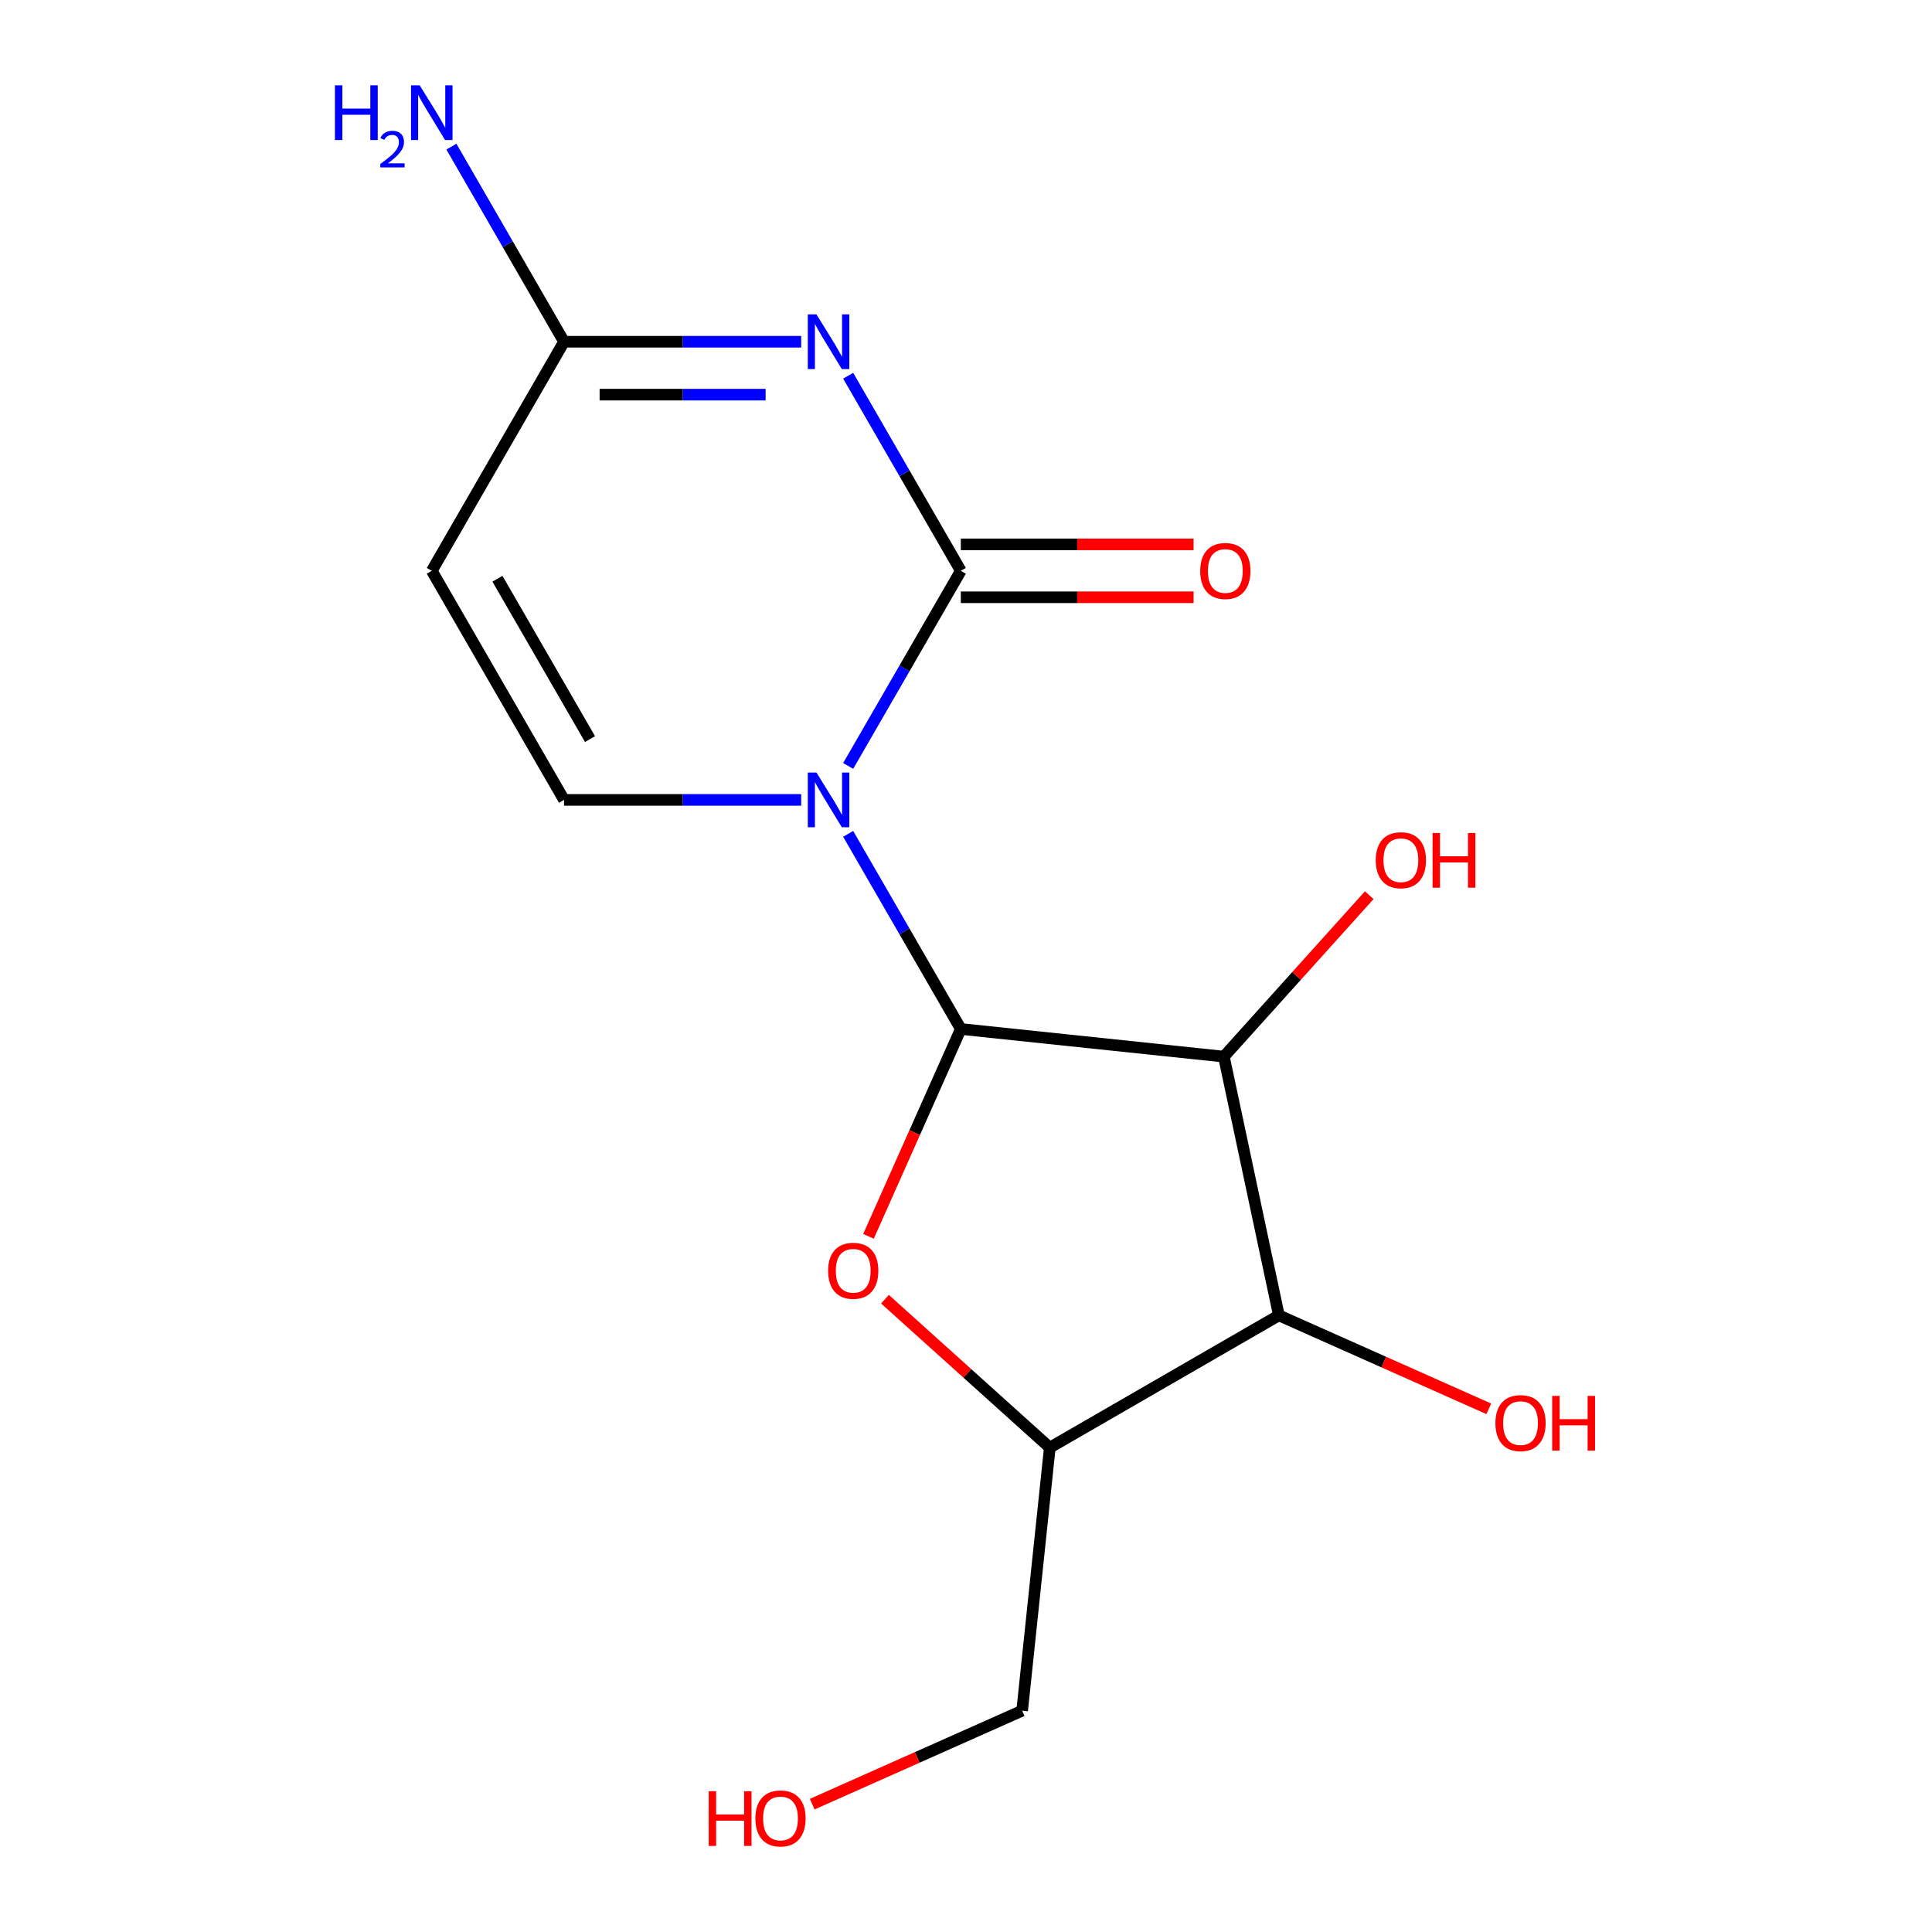 <?xml version='1.0' encoding='iso-8859-1'?>
<svg version='1.1' baseProfile='full'
              xmlns='http://www.w3.org/2000/svg'
                      xmlns:rdkit='http://www.rdkit.org/xml'
                      xmlns:xlink='http://www.w3.org/1999/xlink'
                  xml:space='preserve'
width='1000px' height='1000px' viewBox='0 0 1000 1000'>
<!-- END OF HEADER -->
<rect style='opacity:1.0;fill:#FFFFFF;stroke:none' width='1000' height='1000' x='0' y='0'> </rect>
<path class='bond-0' d='M 439.011,431.611 L 468.164,482.104' style='fill:none;fill-rule:evenodd;stroke:#0000FF;stroke-width:6px;stroke-linecap:butt;stroke-linejoin:miter;stroke-opacity:1' />
<path class='bond-0' d='M 468.164,482.104 L 497.317,532.598' style='fill:none;fill-rule:evenodd;stroke:#000000;stroke-width:6px;stroke-linecap:butt;stroke-linejoin:miter;stroke-opacity:1' />
<path class='bond-1' d='M 439.011,396.445 L 468.164,345.951' style='fill:none;fill-rule:evenodd;stroke:#0000FF;stroke-width:6px;stroke-linecap:butt;stroke-linejoin:miter;stroke-opacity:1' />
<path class='bond-1' d='M 468.164,345.951 L 497.317,295.457' style='fill:none;fill-rule:evenodd;stroke:#000000;stroke-width:6px;stroke-linecap:butt;stroke-linejoin:miter;stroke-opacity:1' />
<path class='bond-5' d='M 414.697,414.028 L 353.322,414.028' style='fill:none;fill-rule:evenodd;stroke:#0000FF;stroke-width:6px;stroke-linecap:butt;stroke-linejoin:miter;stroke-opacity:1' />
<path class='bond-5' d='M 353.322,414.028 L 291.947,414.028' style='fill:none;fill-rule:evenodd;stroke:#000000;stroke-width:6px;stroke-linecap:butt;stroke-linejoin:miter;stroke-opacity:1' />
<path class='bond-3' d='M 497.317,532.598 L 633.48,546.909' style='fill:none;fill-rule:evenodd;stroke:#000000;stroke-width:6px;stroke-linecap:butt;stroke-linejoin:miter;stroke-opacity:1' />
<path class='bond-4' d='M 497.317,532.598 L 473.423,586.265' style='fill:none;fill-rule:evenodd;stroke:#000000;stroke-width:6px;stroke-linecap:butt;stroke-linejoin:miter;stroke-opacity:1' />
<path class='bond-4' d='M 473.423,586.265 L 449.529,639.932' style='fill:none;fill-rule:evenodd;stroke:#FF0000;stroke-width:6px;stroke-linecap:butt;stroke-linejoin:miter;stroke-opacity:1' />
<path class='bond-2' d='M 497.317,295.457 L 468.164,244.964' style='fill:none;fill-rule:evenodd;stroke:#000000;stroke-width:6px;stroke-linecap:butt;stroke-linejoin:miter;stroke-opacity:1' />
<path class='bond-2' d='M 468.164,244.964 L 439.011,194.47' style='fill:none;fill-rule:evenodd;stroke:#0000FF;stroke-width:6px;stroke-linecap:butt;stroke-linejoin:miter;stroke-opacity:1' />
<path class='bond-10' d='M 497.317,309.149 L 557.562,309.149' style='fill:none;fill-rule:evenodd;stroke:#000000;stroke-width:6px;stroke-linecap:butt;stroke-linejoin:miter;stroke-opacity:1' />
<path class='bond-10' d='M 557.562,309.149 L 617.807,309.149' style='fill:none;fill-rule:evenodd;stroke:#FF0000;stroke-width:6px;stroke-linecap:butt;stroke-linejoin:miter;stroke-opacity:1' />
<path class='bond-10' d='M 497.317,281.766 L 557.562,281.766' style='fill:none;fill-rule:evenodd;stroke:#000000;stroke-width:6px;stroke-linecap:butt;stroke-linejoin:miter;stroke-opacity:1' />
<path class='bond-10' d='M 557.562,281.766 L 617.807,281.766' style='fill:none;fill-rule:evenodd;stroke:#FF0000;stroke-width:6px;stroke-linecap:butt;stroke-linejoin:miter;stroke-opacity:1' />
<path class='bond-16' d='M 414.697,176.887 L 353.322,176.887' style='fill:none;fill-rule:evenodd;stroke:#0000FF;stroke-width:6px;stroke-linecap:butt;stroke-linejoin:miter;stroke-opacity:1' />
<path class='bond-16' d='M 353.322,176.887 L 291.947,176.887' style='fill:none;fill-rule:evenodd;stroke:#000000;stroke-width:6px;stroke-linecap:butt;stroke-linejoin:miter;stroke-opacity:1' />
<path class='bond-16' d='M 396.285,204.27 L 353.322,204.27' style='fill:none;fill-rule:evenodd;stroke:#0000FF;stroke-width:6px;stroke-linecap:butt;stroke-linejoin:miter;stroke-opacity:1' />
<path class='bond-16' d='M 353.322,204.27 L 310.359,204.27' style='fill:none;fill-rule:evenodd;stroke:#000000;stroke-width:6px;stroke-linecap:butt;stroke-linejoin:miter;stroke-opacity:1' />
<path class='bond-6' d='M 633.48,546.909 L 661.946,680.831' style='fill:none;fill-rule:evenodd;stroke:#000000;stroke-width:6px;stroke-linecap:butt;stroke-linejoin:miter;stroke-opacity:1' />
<path class='bond-11' d='M 633.48,546.909 L 671.1,505.128' style='fill:none;fill-rule:evenodd;stroke:#000000;stroke-width:6px;stroke-linecap:butt;stroke-linejoin:miter;stroke-opacity:1' />
<path class='bond-11' d='M 671.1,505.128 L 708.721,463.346' style='fill:none;fill-rule:evenodd;stroke:#FF0000;stroke-width:6px;stroke-linecap:butt;stroke-linejoin:miter;stroke-opacity:1' />
<path class='bond-7' d='M 458.052,672.462 L 500.714,710.875' style='fill:none;fill-rule:evenodd;stroke:#FF0000;stroke-width:6px;stroke-linecap:butt;stroke-linejoin:miter;stroke-opacity:1' />
<path class='bond-7' d='M 500.714,710.875 L 543.375,749.287' style='fill:none;fill-rule:evenodd;stroke:#000000;stroke-width:6px;stroke-linecap:butt;stroke-linejoin:miter;stroke-opacity:1' />
<path class='bond-8' d='M 291.947,414.028 L 223.49,295.457' style='fill:none;fill-rule:evenodd;stroke:#000000;stroke-width:6px;stroke-linecap:butt;stroke-linejoin:miter;stroke-opacity:1' />
<path class='bond-8' d='M 305.392,382.551 L 257.473,299.552' style='fill:none;fill-rule:evenodd;stroke:#000000;stroke-width:6px;stroke-linecap:butt;stroke-linejoin:miter;stroke-opacity:1' />
<path class='bond-13' d='M 661.946,680.831 L 716.272,705.019' style='fill:none;fill-rule:evenodd;stroke:#000000;stroke-width:6px;stroke-linecap:butt;stroke-linejoin:miter;stroke-opacity:1' />
<path class='bond-13' d='M 716.272,705.019 L 770.599,729.206' style='fill:none;fill-rule:evenodd;stroke:#FF0000;stroke-width:6px;stroke-linecap:butt;stroke-linejoin:miter;stroke-opacity:1' />
<path class='bond-17' d='M 661.946,680.831 L 543.375,749.287' style='fill:none;fill-rule:evenodd;stroke:#000000;stroke-width:6px;stroke-linecap:butt;stroke-linejoin:miter;stroke-opacity:1' />
<path class='bond-14' d='M 543.375,749.287 L 529.064,885.451' style='fill:none;fill-rule:evenodd;stroke:#000000;stroke-width:6px;stroke-linecap:butt;stroke-linejoin:miter;stroke-opacity:1' />
<path class='bond-9' d='M 223.49,295.457 L 291.947,176.887' style='fill:none;fill-rule:evenodd;stroke:#000000;stroke-width:6px;stroke-linecap:butt;stroke-linejoin:miter;stroke-opacity:1' />
<path class='bond-12' d='M 291.947,176.887 L 262.794,126.393' style='fill:none;fill-rule:evenodd;stroke:#000000;stroke-width:6px;stroke-linecap:butt;stroke-linejoin:miter;stroke-opacity:1' />
<path class='bond-12' d='M 262.794,126.393 L 233.642,75.9' style='fill:none;fill-rule:evenodd;stroke:#0000FF;stroke-width:6px;stroke-linecap:butt;stroke-linejoin:miter;stroke-opacity:1' />
<path class='bond-15' d='M 529.064,885.451 L 474.737,909.638' style='fill:none;fill-rule:evenodd;stroke:#000000;stroke-width:6px;stroke-linecap:butt;stroke-linejoin:miter;stroke-opacity:1' />
<path class='bond-15' d='M 474.737,909.638 L 420.41,933.826' style='fill:none;fill-rule:evenodd;stroke:#FF0000;stroke-width:6px;stroke-linecap:butt;stroke-linejoin:miter;stroke-opacity:1' />
<path  class='atom-0' d='M 422.6 399.868
L 431.88 414.868
Q 432.8 416.348, 434.28 419.028
Q 435.76 421.708, 435.84 421.868
L 435.84 399.868
L 439.6 399.868
L 439.6 428.188
L 435.72 428.188
L 425.76 411.788
Q 424.6 409.868, 423.36 407.668
Q 422.16 405.468, 421.8 404.788
L 421.8 428.188
L 418.12 428.188
L 418.12 399.868
L 422.6 399.868
' fill='#0000FF'/>
<path  class='atom-3' d='M 422.6 162.727
L 431.88 177.727
Q 432.8 179.207, 434.28 181.887
Q 435.76 184.567, 435.84 184.727
L 435.84 162.727
L 439.6 162.727
L 439.6 191.047
L 435.72 191.047
L 425.76 174.647
Q 424.6 172.727, 423.36 170.527
Q 422.16 168.327, 421.8 167.647
L 421.8 191.047
L 418.12 191.047
L 418.12 162.727
L 422.6 162.727
' fill='#0000FF'/>
<path  class='atom-5' d='M 428.629 657.755
Q 428.629 650.955, 431.989 647.155
Q 435.349 643.355, 441.629 643.355
Q 447.909 643.355, 451.269 647.155
Q 454.629 650.955, 454.629 657.755
Q 454.629 664.635, 451.229 668.555
Q 447.829 672.435, 441.629 672.435
Q 435.389 672.435, 431.989 668.555
Q 428.629 664.675, 428.629 657.755
M 441.629 669.235
Q 445.949 669.235, 448.269 666.355
Q 450.629 663.435, 450.629 657.755
Q 450.629 652.195, 448.269 649.395
Q 445.949 646.555, 441.629 646.555
Q 437.309 646.555, 434.949 649.355
Q 432.629 652.155, 432.629 657.755
Q 432.629 663.475, 434.949 666.355
Q 437.309 669.235, 441.629 669.235
' fill='#FF0000'/>
<path  class='atom-11' d='M 621.23 295.537
Q 621.23 288.737, 624.59 284.937
Q 627.95 281.137, 634.23 281.137
Q 640.51 281.137, 643.87 284.937
Q 647.23 288.737, 647.23 295.537
Q 647.23 302.417, 643.83 306.337
Q 640.43 310.217, 634.23 310.217
Q 627.99 310.217, 624.59 306.337
Q 621.23 302.457, 621.23 295.537
M 634.23 307.017
Q 638.55 307.017, 640.87 304.137
Q 643.23 301.217, 643.23 295.537
Q 643.23 289.977, 640.87 287.177
Q 638.55 284.337, 634.23 284.337
Q 629.91 284.337, 627.55 287.137
Q 625.23 289.937, 625.23 295.537
Q 625.23 301.257, 627.55 304.137
Q 629.91 307.017, 634.23 307.017
' fill='#FF0000'/>
<path  class='atom-12' d='M 712.093 445.243
Q 712.093 438.443, 715.453 434.643
Q 718.813 430.843, 725.093 430.843
Q 731.373 430.843, 734.733 434.643
Q 738.093 438.443, 738.093 445.243
Q 738.093 452.123, 734.693 456.043
Q 731.293 459.923, 725.093 459.923
Q 718.853 459.923, 715.453 456.043
Q 712.093 452.163, 712.093 445.243
M 725.093 456.723
Q 729.413 456.723, 731.733 453.843
Q 734.093 450.923, 734.093 445.243
Q 734.093 439.683, 731.733 436.883
Q 729.413 434.043, 725.093 434.043
Q 720.773 434.043, 718.413 436.843
Q 716.093 439.643, 716.093 445.243
Q 716.093 450.963, 718.413 453.843
Q 720.773 456.723, 725.093 456.723
' fill='#FF0000'/>
<path  class='atom-12' d='M 741.493 431.163
L 745.333 431.163
L 745.333 443.203
L 759.813 443.203
L 759.813 431.163
L 763.653 431.163
L 763.653 459.483
L 759.813 459.483
L 759.813 446.403
L 745.333 446.403
L 745.333 459.483
L 741.493 459.483
L 741.493 431.163
' fill='#FF0000'/>
<path  class='atom-13' d='M 173.357 44.157
L 177.197 44.157
L 177.197 56.197
L 191.677 56.197
L 191.677 44.157
L 195.517 44.157
L 195.517 72.477
L 191.677 72.477
L 191.677 59.397
L 177.197 59.397
L 177.197 72.477
L 173.357 72.477
L 173.357 44.157
' fill='#0000FF'/>
<path  class='atom-13' d='M 196.89 71.483
Q 197.577 69.714, 199.213 68.738
Q 200.85 67.734, 203.121 67.734
Q 205.945 67.734, 207.529 69.266
Q 209.113 70.797, 209.113 73.516
Q 209.113 76.288, 207.054 78.875
Q 205.021 81.462, 200.797 84.525
L 209.43 84.525
L 209.43 86.637
L 196.837 86.637
L 196.837 84.868
Q 200.322 82.386, 202.381 80.538
Q 204.467 78.69, 205.47 77.027
Q 206.473 75.364, 206.473 73.648
Q 206.473 71.853, 205.576 70.85
Q 204.678 69.846, 203.121 69.846
Q 201.616 69.846, 200.613 70.454
Q 199.609 71.061, 198.897 72.407
L 196.89 71.483
' fill='#0000FF'/>
<path  class='atom-13' d='M 217.23 44.157
L 226.51 59.157
Q 227.43 60.637, 228.91 63.317
Q 230.39 65.997, 230.47 66.157
L 230.47 44.157
L 234.23 44.157
L 234.23 72.477
L 230.35 72.477
L 220.39 56.077
Q 219.23 54.157, 217.99 51.957
Q 216.79 49.757, 216.43 49.077
L 216.43 72.477
L 212.75 72.477
L 212.75 44.157
L 217.23 44.157
' fill='#0000FF'/>
<path  class='atom-14' d='M 774.022 736.598
Q 774.022 729.798, 777.382 725.998
Q 780.742 722.198, 787.022 722.198
Q 793.302 722.198, 796.662 725.998
Q 800.022 729.798, 800.022 736.598
Q 800.022 743.478, 796.622 747.398
Q 793.222 751.278, 787.022 751.278
Q 780.782 751.278, 777.382 747.398
Q 774.022 743.518, 774.022 736.598
M 787.022 748.078
Q 791.342 748.078, 793.662 745.198
Q 796.022 742.278, 796.022 736.598
Q 796.022 731.038, 793.662 728.238
Q 791.342 725.398, 787.022 725.398
Q 782.702 725.398, 780.342 728.198
Q 778.022 730.998, 778.022 736.598
Q 778.022 742.318, 780.342 745.198
Q 782.702 748.078, 787.022 748.078
' fill='#FF0000'/>
<path  class='atom-14' d='M 803.422 722.518
L 807.262 722.518
L 807.262 734.558
L 821.742 734.558
L 821.742 722.518
L 825.582 722.518
L 825.582 750.838
L 821.742 750.838
L 821.742 737.758
L 807.262 737.758
L 807.262 750.838
L 803.422 750.838
L 803.422 722.518
' fill='#FF0000'/>
<path  class='atom-16' d='M 366.828 927.138
L 370.668 927.138
L 370.668 939.178
L 385.148 939.178
L 385.148 927.138
L 388.988 927.138
L 388.988 955.458
L 385.148 955.458
L 385.148 942.378
L 370.668 942.378
L 370.668 955.458
L 366.828 955.458
L 366.828 927.138
' fill='#FF0000'/>
<path  class='atom-16' d='M 390.988 941.218
Q 390.988 934.418, 394.348 930.618
Q 397.708 926.818, 403.988 926.818
Q 410.268 926.818, 413.628 930.618
Q 416.988 934.418, 416.988 941.218
Q 416.988 948.098, 413.588 952.018
Q 410.188 955.898, 403.988 955.898
Q 397.748 955.898, 394.348 952.018
Q 390.988 948.138, 390.988 941.218
M 403.988 952.698
Q 408.308 952.698, 410.628 949.818
Q 412.988 946.898, 412.988 941.218
Q 412.988 935.658, 410.628 932.858
Q 408.308 930.018, 403.988 930.018
Q 399.668 930.018, 397.308 932.818
Q 394.988 935.618, 394.988 941.218
Q 394.988 946.938, 397.308 949.818
Q 399.668 952.698, 403.988 952.698
' fill='#FF0000'/>
</svg>

